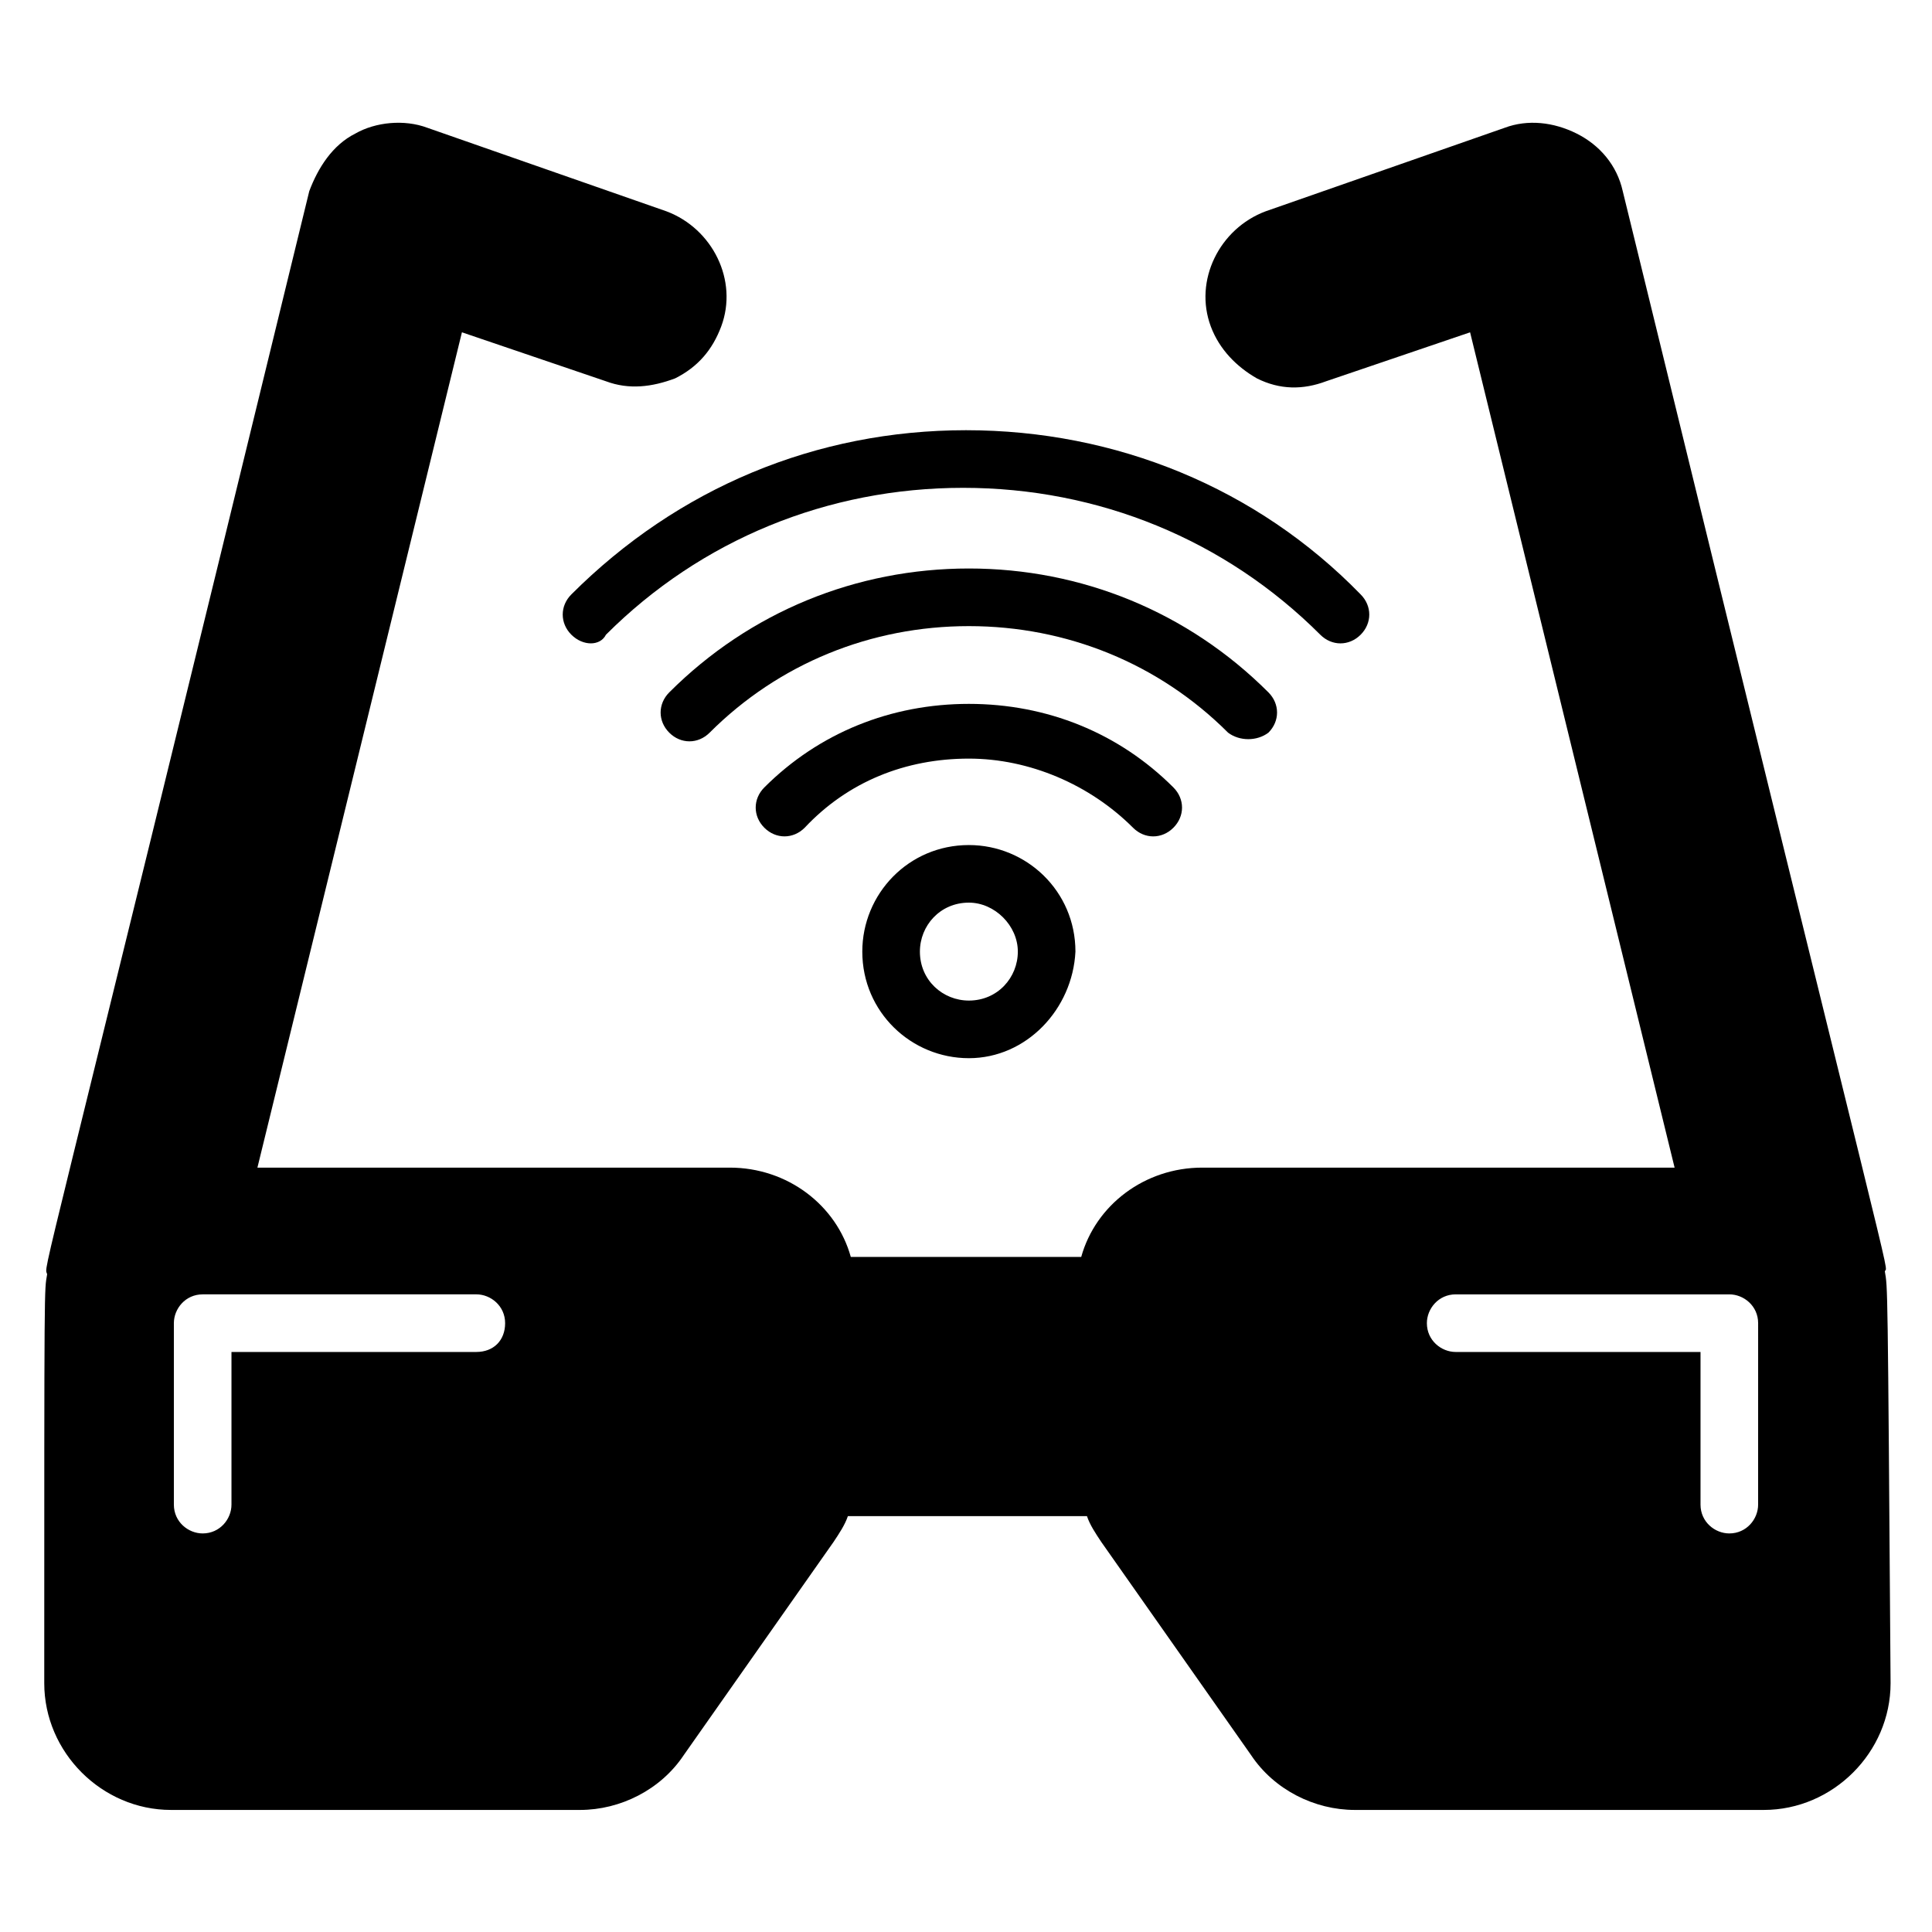 <?xml version="1.0" encoding="UTF-8"?>
<!-- Uploaded to: SVG Repo, www.svgrepo.com, Generator: SVG Repo Mixer Tools -->
<svg fill="#000000" width="800px" height="800px" version="1.1" viewBox="144 144 512 512" xmlns="http://www.w3.org/2000/svg">
 <g>
  <path d="m295.42 312.21c-3.055-3.055-3.055-7.633 0-10.688 28.242-28.242 64.883-43.512 104.58-43.512 39.695 0 77.098 15.266 104.58 43.512 3.055 3.055 3.055 7.633 0 10.688-3.055 3.055-7.633 3.055-10.688 0-25.191-25.191-58.777-38.93-94.656-38.93-35.879 0-69.465 13.742-94.656 38.93-1.52 3.051-6.102 3.051-9.156 0z"/>
  <path d="m469.46 338.17c-18.32-18.32-42.746-28.242-68.703-28.242-25.953 0-50.383 9.922-68.703 28.242-3.055 3.055-7.633 3.055-10.688 0-3.055-3.055-3.055-7.633 0-10.688 21.375-21.375 49.617-32.824 79.387-32.824 29.77 0 58.016 11.449 79.387 32.824 3.055 3.055 3.055 7.633 0 10.688-3.047 2.289-7.629 2.289-10.68 0z"/>
  <path d="m346.56 363.36c-3.055-3.055-3.055-7.633 0-10.688 14.504-14.504 33.586-22.137 54.199-22.137 20.609 0 39.695 7.633 54.199 22.137 3.055 3.055 3.055 7.633 0 10.688-3.055 3.055-7.633 3.055-10.688 0-11.449-11.449-27.48-18.32-43.512-18.32-16.793 0-32.062 6.106-43.512 18.32-3.051 3.051-7.633 3.051-10.688 0z"/>
  <path d="m400.76 424.43c-15.266 0-28.242-12.215-28.242-28.242 0-15.266 12.215-28.242 28.242-28.242 15.266 0 28.242 12.215 28.242 28.242-0.762 15.266-12.977 28.242-28.242 28.242zm0-41.223c-7.633 0-12.977 6.106-12.977 12.977 0 7.633 6.106 12.977 12.977 12.977 7.633 0 12.977-6.106 12.977-12.977 0-6.867-6.106-12.977-12.977-12.977z"/>
  <path d="m643.51 480.91c0.762-2.289 4.582 16.793-69.465-286.25-1.527-6.871-6.106-12.215-12.215-15.266-6.106-3.055-12.977-3.816-19.082-1.527l-63.359 22.137c-12.215 4.582-19.082 18.32-14.504 30.535 2.289 6.106 6.871 10.688 12.215 13.742 6.106 3.055 12.215 3.055 18.32 0.762l38.168-12.977 54.199 221.37-125.19-0.004c-15.266 0-28.242 9.922-32.062 23.664h-61.066c-3.816-13.742-16.793-23.664-32.062-23.664h-125.19l54.199-221.37 38.168 12.977c6.106 2.289 12.215 1.527 18.32-0.762 6.106-3.055 9.922-7.633 12.215-13.742 4.582-12.215-2.289-25.953-14.504-30.535l-63.359-22.137c-6.106-2.289-13.742-1.527-19.082 1.527-6.106 3.055-9.922 9.16-12.215 15.266-73.281 300.76-70.23 283.97-69.465 287.02-0.766 4.582-0.766 0-0.766 108.39 0 18.32 15.266 33.586 33.586 33.586h108.39c10.688 0 21.375-5.344 27.48-14.504l39.695-56.488c1.527-2.289 3.055-4.582 3.816-6.871h63.359c0.762 2.289 2.289 4.582 3.816 6.871l39.695 56.488c6.106 9.16 16.793 14.504 27.48 14.504h108.39c18.32 0 33.586-15.266 33.586-33.586-0.762-108.39-0.762-104.58-1.523-109.16zm-373.28 21.375h-64.887v40.457c0 3.816-3.055 7.633-7.633 7.633-3.816 0-7.633-3.055-7.633-7.633v-48.09c0-3.816 3.055-7.633 7.633-7.633l72.52-0.004c3.816 0 7.633 3.055 7.633 7.633 0 4.582-3.055 7.637-7.633 7.637zm339.69 40.457c0 3.816-3.055 7.633-7.633 7.633-3.816 0-7.633-3.055-7.633-7.633v-40.457h-64.883c-3.816 0-7.633-3.055-7.633-7.633 0-3.816 3.055-7.633 7.633-7.633h72.52c3.816 0 7.633 3.055 7.633 7.633z"/>
 </g>
</svg>